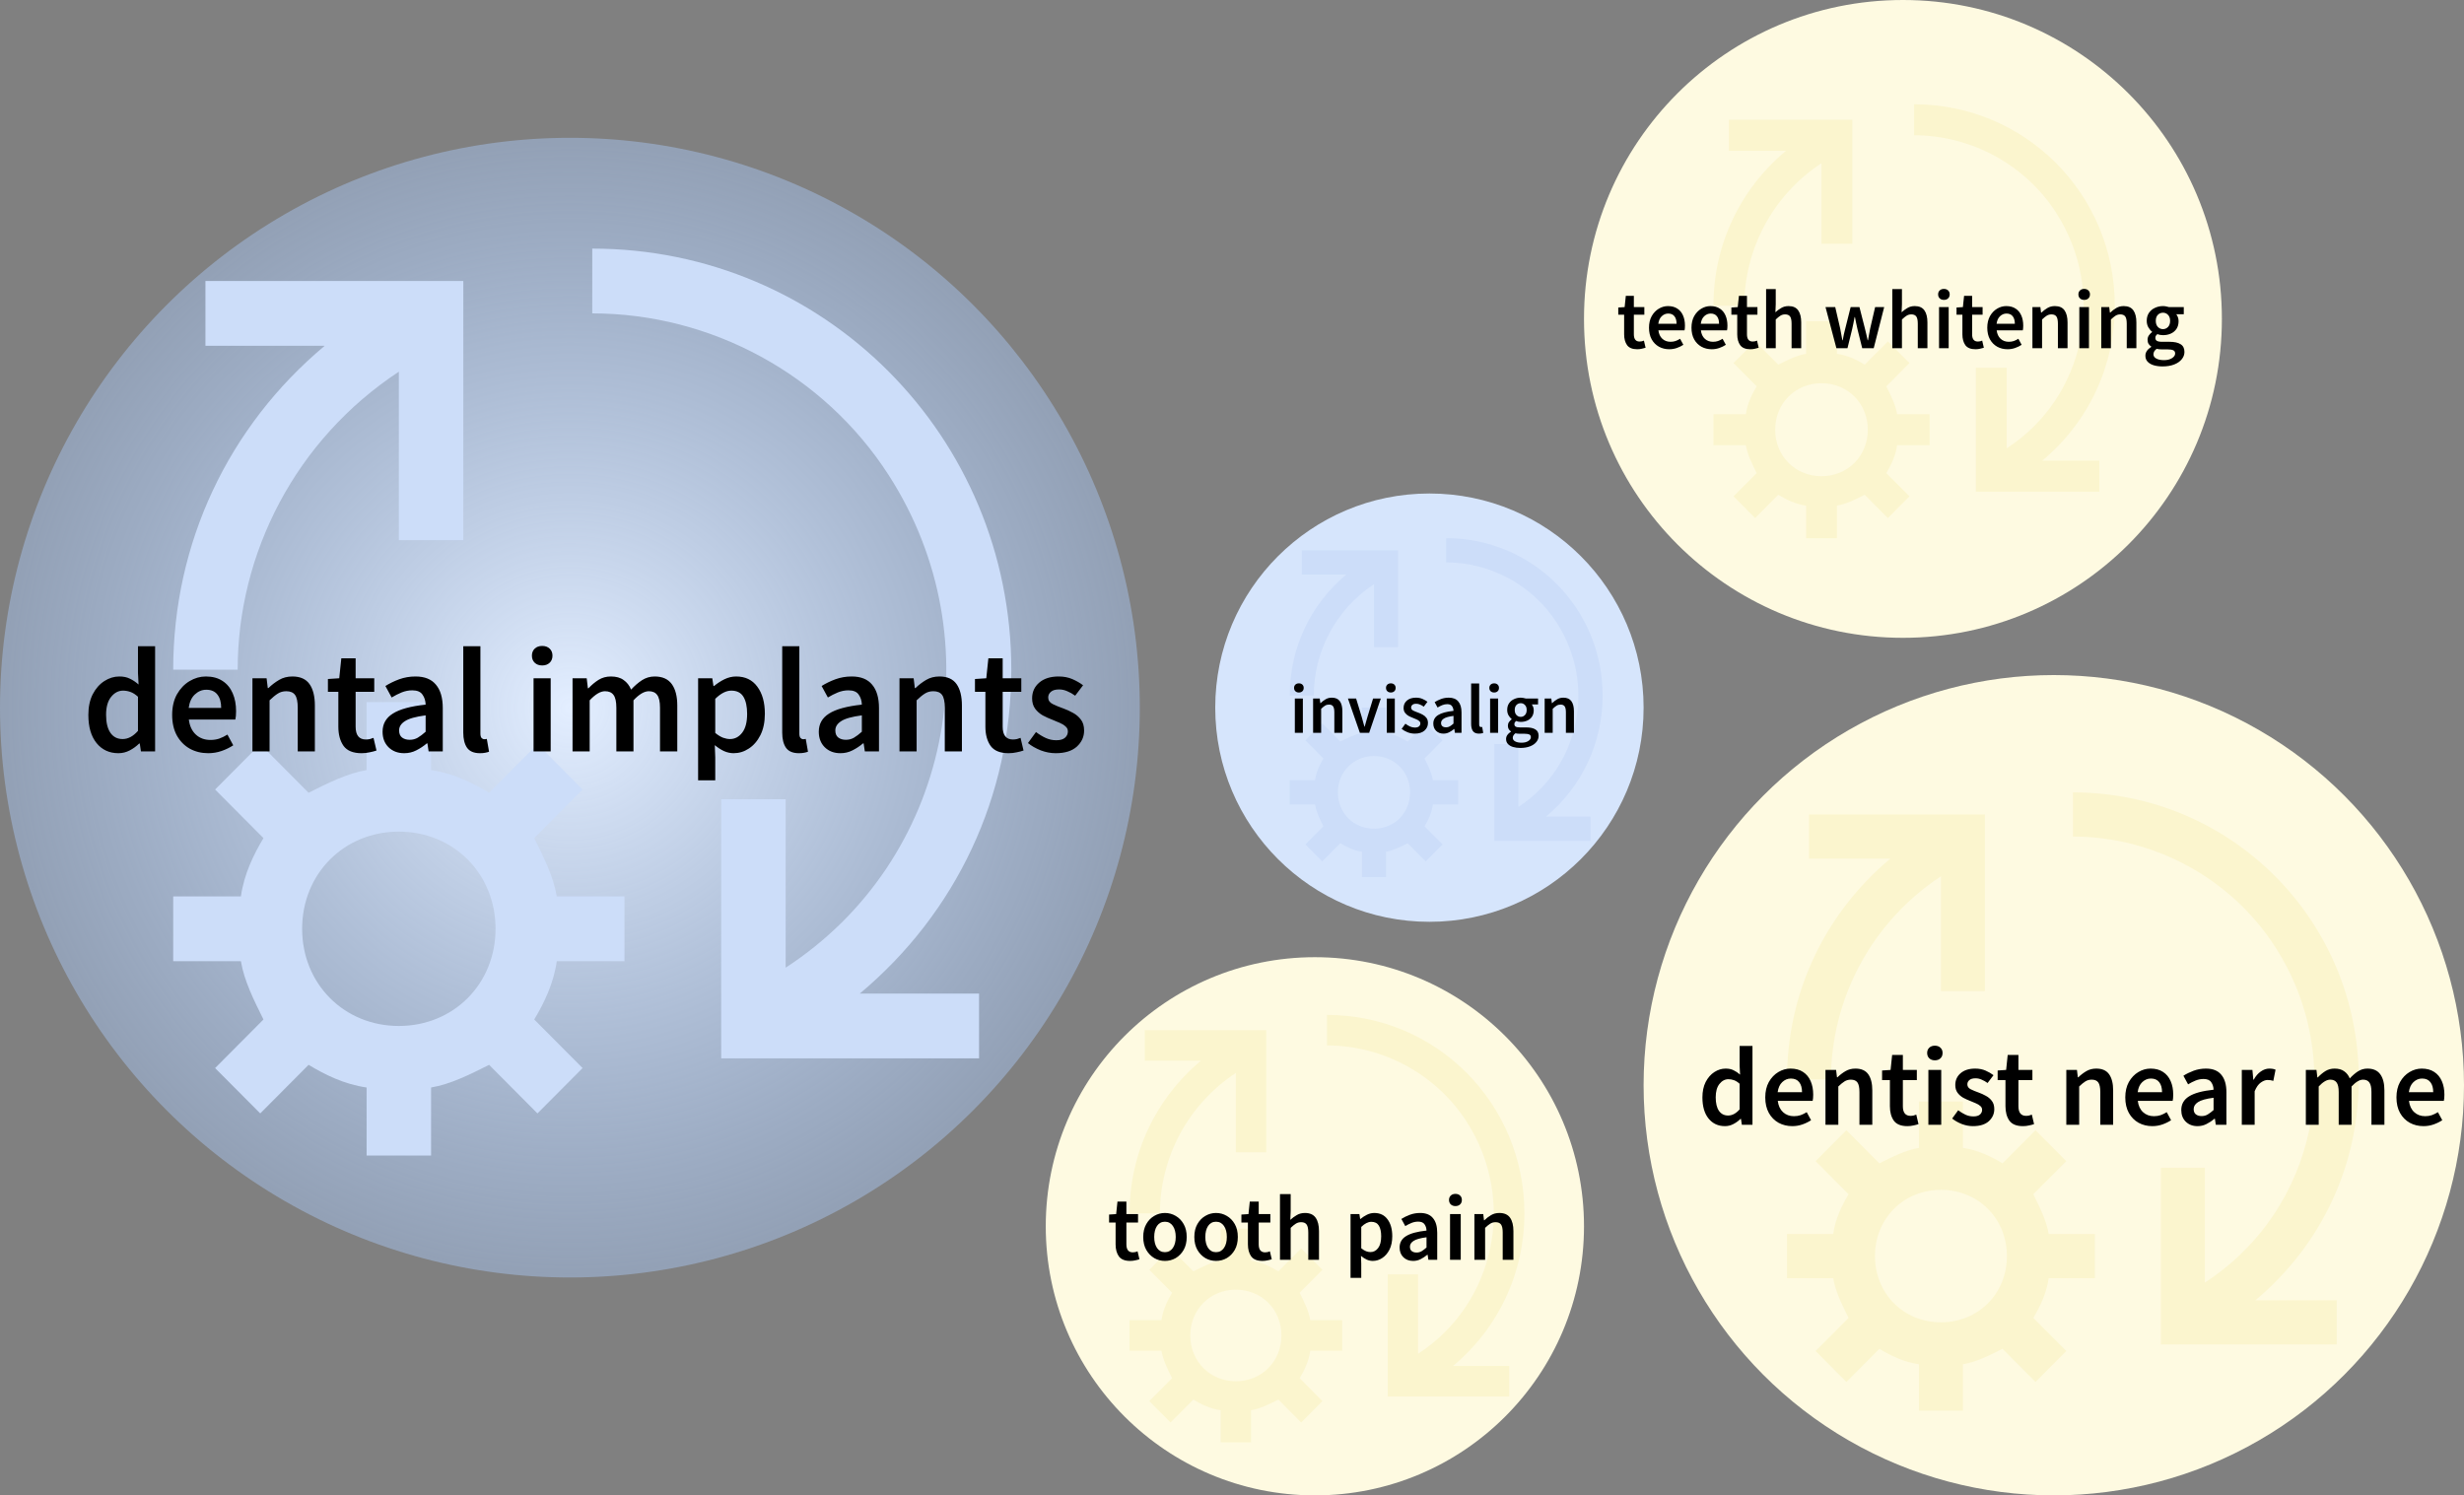 <svg width="2646" height="1606" viewBox="0 0 2646 1606" fill="none" xmlns="http://www.w3.org/2000/svg">
<rect x="0" y="0" width="2646" height="1606" fill="#808080" stroke="none"/>
<circle cx="1412" cy="1317" r="289" fill="#FEFAE1"/>
<path d="M1245.62 1303.11C1245.62 1244.09 1274.97 1186.72 1327.15 1152.29V1237.54H1359.77V1106.39H1229.31V1139.18H1289.65C1240.72 1180.16 1213 1239.17 1213 1303.11H1245.62ZM1310.85 1549H1343.46V1514.57C1353.25 1512.94 1363.03 1508.02 1372.82 1503.1L1397.28 1527.69L1420.11 1504.74L1395.65 1480.15C1400.54 1471.95 1405.43 1462.12 1407.06 1450.64H1441.31V1417.86H1407.06C1405.43 1408.02 1400.54 1398.19 1395.65 1388.35L1420.11 1363.76L1397.28 1340.81L1372.82 1365.4C1364.66 1360.48 1354.88 1355.56 1343.46 1353.92V1319.5H1310.85V1353.92C1301.06 1355.56 1291.28 1360.48 1281.49 1365.4L1257.03 1340.81L1234.2 1363.76L1258.66 1388.35C1253.77 1396.55 1248.88 1406.38 1247.25 1417.86H1213V1450.64H1247.25C1248.88 1460.48 1253.77 1470.31 1258.66 1480.15L1234.2 1504.74L1257.03 1527.69L1281.49 1503.1C1289.65 1508.02 1299.43 1512.94 1310.85 1514.57V1549ZM1278.23 1434.25C1278.23 1406.38 1299.43 1385.07 1327.15 1385.07C1354.88 1385.07 1376.08 1406.38 1376.08 1434.25C1376.08 1462.12 1354.88 1483.43 1327.15 1483.43C1299.43 1483.43 1278.23 1462.12 1278.23 1434.25ZM1522.85 1368.68V1453.92C1606.02 1399.83 1628.85 1288.35 1575.03 1204.75C1542.42 1153.93 1485.34 1122.79 1425 1122.79V1090C1542.42 1090 1637 1185.08 1637 1303.11C1637 1367.04 1609.28 1426.05 1560.35 1467.04H1620.69V1499.82H1490.23V1368.68H1522.85Z" fill="#FBF5CE"/>
<circle cx="1535" cy="760" r="230" fill="#D6E5FC"/>
<circle cx="612" cy="760" r="612" fill="url(#paint0_radial_83_184)"/>
<circle cx="2205.5" cy="1165.5" r="440.5" fill="#FEFAE1"/>
<circle cx="2043.5" cy="342.5" r="342.5" fill="#FEFAE1"/>
<path d="M1213.6 1354.2C1207.93 1354.2 1203.9 1352.57 1201.5 1349.3C1199.17 1345.97 1198 1341.67 1198 1336.4V1313H1191V1304.4L1198.6 1303.9L1200 1290.5H1209.6V1303.9H1222.1V1313H1209.6V1336.4C1209.6 1342.13 1211.9 1345 1216.5 1345C1217.37 1345 1218.27 1344.9 1219.2 1344.7C1220.13 1344.43 1220.93 1344.17 1221.6 1343.9L1223.6 1352.4C1222.27 1352.87 1220.73 1353.27 1219 1353.6C1217.33 1354 1215.53 1354.2 1213.6 1354.2ZM1250.97 1354.2C1246.9 1354.2 1243.1 1353.2 1239.57 1351.2C1236.04 1349.13 1233.17 1346.2 1230.97 1342.4C1228.77 1338.53 1227.67 1333.9 1227.67 1328.5C1227.67 1323.03 1228.77 1318.4 1230.97 1314.6C1233.17 1310.73 1236.04 1307.8 1239.57 1305.8C1243.1 1303.73 1246.9 1302.7 1250.97 1302.7C1255.1 1302.7 1258.94 1303.73 1262.47 1305.8C1266 1307.8 1268.87 1310.73 1271.07 1314.6C1273.27 1318.4 1274.37 1323.03 1274.37 1328.5C1274.37 1333.9 1273.27 1338.53 1271.07 1342.4C1268.87 1346.2 1266 1349.13 1262.47 1351.2C1258.94 1353.2 1255.1 1354.2 1250.97 1354.2ZM1250.97 1344.8C1254.57 1344.8 1257.4 1343.3 1259.47 1340.3C1261.54 1337.3 1262.57 1333.37 1262.57 1328.5C1262.57 1323.57 1261.54 1319.6 1259.47 1316.6C1257.4 1313.6 1254.57 1312.1 1250.97 1312.1C1247.37 1312.1 1244.54 1313.6 1242.47 1316.6C1240.47 1319.6 1239.47 1323.57 1239.47 1328.5C1239.47 1333.37 1240.47 1337.3 1242.47 1340.3C1244.54 1343.3 1247.37 1344.8 1250.97 1344.8ZM1305.85 1354.2C1301.79 1354.2 1297.99 1353.2 1294.45 1351.2C1290.92 1349.13 1288.05 1346.2 1285.85 1342.4C1283.65 1338.53 1282.55 1333.9 1282.55 1328.5C1282.55 1323.03 1283.65 1318.4 1285.85 1314.6C1288.05 1310.73 1290.92 1307.8 1294.45 1305.8C1297.99 1303.73 1301.79 1302.7 1305.85 1302.7C1309.99 1302.7 1313.82 1303.73 1317.35 1305.8C1320.89 1307.8 1323.75 1310.73 1325.95 1314.6C1328.15 1318.4 1329.25 1323.03 1329.25 1328.5C1329.25 1333.9 1328.15 1338.53 1325.95 1342.4C1323.75 1346.2 1320.89 1349.13 1317.35 1351.2C1313.82 1353.2 1309.99 1354.2 1305.85 1354.2ZM1305.85 1344.8C1309.45 1344.8 1312.29 1343.3 1314.35 1340.3C1316.42 1337.3 1317.45 1333.37 1317.45 1328.5C1317.45 1323.57 1316.42 1319.6 1314.35 1316.6C1312.29 1313.6 1309.45 1312.1 1305.85 1312.1C1302.25 1312.1 1299.42 1313.6 1297.35 1316.6C1295.35 1319.6 1294.35 1323.57 1294.35 1328.5C1294.35 1333.37 1295.35 1337.3 1297.35 1340.3C1299.42 1343.3 1302.25 1344.8 1305.85 1344.8ZM1355.69 1354.2C1350.02 1354.2 1345.99 1352.57 1343.59 1349.3C1341.26 1345.97 1340.09 1341.67 1340.09 1336.4V1313H1333.09V1304.4L1340.69 1303.9L1342.09 1290.5H1351.69V1303.9H1364.19V1313H1351.69V1336.4C1351.69 1342.13 1353.99 1345 1358.59 1345C1359.46 1345 1360.36 1344.9 1361.29 1344.7C1362.22 1344.43 1363.02 1344.17 1363.69 1343.9L1365.69 1352.4C1364.36 1352.87 1362.82 1353.27 1361.09 1353.6C1359.42 1354 1357.62 1354.2 1355.69 1354.2ZM1374.52 1353V1282.4H1386.02V1300.6L1385.62 1310.1C1387.69 1308.17 1389.99 1306.47 1392.52 1305C1395.06 1303.47 1397.99 1302.7 1401.32 1302.7C1406.59 1302.7 1410.42 1304.4 1412.82 1307.8C1415.22 1311.2 1416.42 1316 1416.42 1322.2V1353H1404.92V1323.7C1404.92 1319.63 1404.32 1316.77 1403.12 1315.1C1401.92 1313.43 1399.96 1312.6 1397.22 1312.6C1395.09 1312.6 1393.19 1313.13 1391.52 1314.2C1389.92 1315.2 1388.09 1316.7 1386.02 1318.7V1353H1374.52ZM1450.3 1372.4V1303.9H1459.8L1460.6 1309.1H1461C1463.07 1307.37 1465.37 1305.87 1467.9 1304.6C1470.5 1303.33 1473.14 1302.7 1475.8 1302.7C1481.94 1302.7 1486.67 1304.97 1490 1309.5C1493.4 1314.03 1495.1 1320.1 1495.1 1327.7C1495.1 1333.3 1494.1 1338.1 1492.1 1342.1C1490.1 1346.03 1487.5 1349.03 1484.3 1351.1C1481.17 1353.17 1477.77 1354.2 1474.1 1354.2C1471.97 1354.2 1469.84 1353.73 1467.7 1352.8C1465.57 1351.8 1463.5 1350.47 1461.5 1348.8L1461.8 1357V1372.4H1450.3ZM1471.7 1344.7C1474.97 1344.7 1477.7 1343.27 1479.9 1340.4C1482.1 1337.53 1483.2 1333.33 1483.2 1327.8C1483.2 1322.87 1482.37 1319.03 1480.7 1316.3C1479.04 1313.57 1476.34 1312.2 1472.6 1312.2C1469.14 1312.2 1465.54 1314.03 1461.8 1317.7V1340.6C1463.6 1342.07 1465.34 1343.13 1467 1343.8C1468.67 1344.4 1470.24 1344.7 1471.7 1344.7ZM1517.48 1354.2C1513.21 1354.2 1509.71 1352.87 1506.98 1350.2C1504.31 1347.53 1502.98 1344.07 1502.98 1339.8C1502.98 1334.53 1505.28 1330.47 1509.88 1327.6C1514.48 1324.67 1521.81 1322.67 1531.88 1321.6C1531.81 1319 1531.11 1316.77 1529.78 1314.9C1528.51 1312.97 1526.21 1312 1522.88 1312C1520.48 1312 1518.11 1312.47 1515.78 1313.4C1513.51 1314.33 1511.28 1315.47 1509.08 1316.8L1504.88 1309.1C1507.61 1307.37 1510.68 1305.87 1514.08 1304.6C1517.54 1303.33 1521.21 1302.7 1525.08 1302.7C1531.21 1302.7 1535.78 1304.53 1538.78 1308.2C1541.84 1311.8 1543.38 1317.03 1543.38 1323.9V1353H1533.88L1533.08 1347.6H1532.68C1530.48 1349.47 1528.11 1351.03 1525.58 1352.3C1523.11 1353.57 1520.41 1354.2 1517.48 1354.2ZM1521.18 1345.2C1523.18 1345.2 1524.98 1344.73 1526.58 1343.8C1528.24 1342.8 1530.01 1341.47 1531.88 1339.8V1328.8C1525.21 1329.67 1520.58 1330.97 1517.98 1332.7C1515.38 1334.37 1514.08 1336.43 1514.08 1338.9C1514.08 1341.1 1514.74 1342.7 1516.08 1343.7C1517.41 1344.7 1519.11 1345.2 1521.18 1345.2ZM1557.14 1353V1303.9H1568.64V1353H1557.14ZM1562.94 1295.3C1560.87 1295.3 1559.21 1294.7 1557.94 1293.5C1556.67 1292.3 1556.04 1290.7 1556.04 1288.7C1556.04 1286.77 1556.67 1285.2 1557.94 1284C1559.21 1282.8 1560.87 1282.2 1562.94 1282.2C1565.01 1282.2 1566.67 1282.8 1567.94 1284C1569.21 1285.2 1569.84 1286.77 1569.84 1288.7C1569.84 1290.7 1569.21 1292.3 1567.94 1293.5C1566.67 1294.7 1565.01 1295.3 1562.94 1295.3ZM1583.31 1353V1303.9H1592.81L1593.61 1310.5H1594.01C1596.21 1308.37 1598.61 1306.53 1601.21 1305C1603.81 1303.47 1606.78 1302.7 1610.11 1302.7C1615.38 1302.7 1619.21 1304.4 1621.61 1307.8C1624.01 1311.2 1625.21 1316 1625.21 1322.2V1353H1613.71V1323.7C1613.71 1319.63 1613.11 1316.77 1611.91 1315.1C1610.71 1313.43 1608.75 1312.6 1606.01 1312.6C1603.88 1312.6 1601.98 1313.13 1600.31 1314.2C1598.71 1315.2 1596.88 1316.7 1594.81 1318.7V1353H1583.31Z" fill="black"/>
<path d="M255.231 719.214C255.231 593.986 317.538 472.236 428.308 399.186V580.071H497.538V301.786L220.615 301.786V371.357H348.692C244.846 458.321 186 583.55 186 719.214H255.231ZM393.692 1241H462.923V1167.95C483.692 1164.47 504.462 1154.04 525.231 1143.6L577.154 1195.78L625.615 1147.08L573.692 1094.9C584.077 1077.51 594.462 1056.64 597.923 1032.29H670.615V962.714H597.923C594.462 941.843 584.077 920.971 573.692 900.1L625.615 847.921L577.154 799.221L525.231 851.4C507.923 840.964 487.154 830.529 462.923 827.05L462.923 754H393.692L393.692 827.05C372.923 830.529 352.154 840.964 331.385 851.4L279.462 799.221L231 847.921L282.923 900.1C272.538 917.493 262.154 938.364 258.692 962.714H186V1032.29H258.692C262.154 1053.16 272.538 1074.03 282.923 1094.9L231 1147.08L279.462 1195.78L331.385 1143.6C348.692 1154.04 369.462 1164.47 393.692 1167.95V1241ZM324.462 997.5C324.462 938.364 369.462 893.143 428.308 893.143C487.154 893.143 532.154 938.364 532.154 997.5C532.154 1056.64 487.154 1101.86 428.308 1101.86C369.462 1101.86 324.462 1056.64 324.462 997.5ZM843.692 858.357L843.692 1039.24C1020.23 924.45 1068.69 687.907 954.462 510.5C885.231 402.664 764.077 336.571 636 336.571V267C885.231 267 1086 468.757 1086 719.214C1086 854.879 1027.15 980.107 923.308 1067.07H1051.38V1136.64H774.462L774.462 858.357H843.692Z" fill="#CCDDF9"/>
<path d="M1410.85 747C1410.85 700.2 1434.11 654.7 1475.46 627.4V695H1501.31V591H1397.92V617H1445.74C1406.97 649.5 1385 696.3 1385 747H1410.85ZM1462.54 942H1488.38V914.7C1496.14 913.4 1503.89 909.5 1511.65 905.6L1531.03 925.1L1549.12 906.9L1529.74 887.4C1533.62 880.9 1537.49 873.1 1538.78 864H1565.92V838H1538.78C1537.49 830.2 1533.62 822.4 1529.74 814.6L1549.12 795.1L1531.03 776.9L1511.65 796.4C1505.18 792.5 1497.43 788.6 1488.38 787.3V760H1462.54V787.3C1454.78 788.6 1447.03 792.5 1439.28 796.4L1419.89 776.9L1401.8 795.1L1421.18 814.6C1417.31 821.1 1413.43 828.9 1412.14 838H1385V864H1412.14C1413.43 871.8 1417.31 879.6 1421.18 887.4L1401.8 906.9L1419.89 925.1L1439.28 905.6C1445.74 909.5 1453.49 913.4 1462.54 914.7V942ZM1436.69 851C1436.69 828.9 1453.49 812 1475.46 812C1497.43 812 1514.23 828.9 1514.23 851C1514.23 873.1 1497.43 890 1475.46 890C1453.49 890 1436.69 873.1 1436.69 851ZM1630.54 799V866.6C1696.45 823.7 1714.54 735.3 1671.89 669C1646.05 628.7 1600.82 604 1553 604V578C1646.05 578 1721 653.4 1721 747C1721 797.7 1699.03 844.5 1660.26 877H1708.08V903H1604.69V799H1630.54Z" fill="#CCDDF9"/>
<path d="M127.2 808.92C117.387 808.92 109.547 805.293 103.68 798.04C97.813 790.787 94.88 780.707 94.88 767.8C94.88 759.267 96.427 751.907 99.52 745.72C102.72 739.533 106.88 734.787 112 731.48C117.12 728.173 122.507 726.52 128.16 726.52C132.64 726.52 136.427 727.32 139.52 728.92C142.72 730.413 145.813 732.493 148.8 735.16L148.16 722.52V694.04H166.56V807H151.36L150.08 798.52H149.44C146.56 801.4 143.2 803.853 139.36 805.88C135.52 807.907 131.467 808.92 127.2 808.92ZM131.68 793.72C137.547 793.72 143.04 790.787 148.16 784.92V748.28C145.493 745.827 142.827 744.12 140.16 743.16C137.493 742.2 134.827 741.72 132.16 741.72C127.147 741.72 122.827 744.013 119.2 748.6C115.68 753.08 113.92 759.427 113.92 767.64C113.92 776.067 115.467 782.52 118.56 787C121.653 791.48 126.027 793.72 131.68 793.72ZM223.593 808.92C216.339 808.92 209.779 807.32 203.913 804.12C198.046 800.813 193.406 796.12 189.993 790.04C186.579 783.853 184.873 776.44 184.873 767.8C184.873 759.267 186.579 751.907 189.993 745.72C193.513 739.533 198.046 734.787 203.593 731.48C209.139 728.173 214.953 726.52 221.033 726.52C228.179 726.52 234.153 728.12 238.953 731.32C243.753 734.413 247.379 738.787 249.833 744.44C252.286 749.987 253.513 756.44 253.513 763.8C253.513 767.64 253.246 770.627 252.713 772.76H202.793C203.646 779.693 206.153 785.08 210.313 788.92C214.473 792.76 219.699 794.68 225.993 794.68C229.406 794.68 232.553 794.2 235.433 793.24C238.419 792.173 241.353 790.733 244.233 788.92L250.473 800.44C246.739 802.893 242.579 804.92 237.993 806.52C233.406 808.12 228.606 808.92 223.593 808.92ZM202.633 760.28H237.513C237.513 754.2 236.179 749.453 233.513 746.04C230.846 742.52 226.846 740.76 221.513 740.76C216.926 740.76 212.819 742.467 209.193 745.88C205.673 749.187 203.486 753.987 202.633 760.28ZM271.086 807V728.44H286.286L287.566 739H288.206C291.726 735.587 295.566 732.653 299.726 730.2C303.886 727.747 308.633 726.52 313.966 726.52C322.393 726.52 328.526 729.24 332.366 734.68C336.206 740.12 338.126 747.8 338.126 757.72V807H319.726V760.12C319.726 753.613 318.766 749.027 316.846 746.36C314.926 743.693 311.78 742.36 307.406 742.36C303.993 742.36 300.953 743.213 298.286 744.92C295.726 746.52 292.793 748.92 289.486 752.12V807H271.086ZM388.298 808.92C379.231 808.92 372.778 806.307 368.938 801.08C365.204 795.747 363.338 788.867 363.338 780.44V743H352.138V729.24L364.298 728.44L366.538 707H381.898V728.44H401.898V743H381.898V780.44C381.898 789.613 385.578 794.2 392.938 794.2C394.324 794.2 395.764 794.04 397.258 793.72C398.751 793.293 400.031 792.867 401.098 792.44L404.298 806.04C402.164 806.787 399.711 807.427 396.938 807.96C394.271 808.6 391.391 808.92 388.298 808.92ZM434.033 808.92C427.206 808.92 421.606 806.787 417.233 802.52C412.966 798.253 410.833 792.707 410.833 785.88C410.833 777.453 414.513 770.947 421.873 766.36C429.233 761.667 440.966 758.467 457.073 756.76C456.966 752.6 455.846 749.027 453.713 746.04C451.686 742.947 448.006 741.4 442.673 741.4C438.833 741.4 435.046 742.147 431.313 743.64C427.686 745.133 424.113 746.947 420.593 749.08L413.872 736.76C418.246 733.987 423.153 731.587 428.593 729.56C434.139 727.533 440.006 726.52 446.193 726.52C456.006 726.52 463.313 729.453 468.113 735.32C473.019 741.08 475.473 749.453 475.473 760.44V807H460.273L458.993 798.36H458.353C454.833 801.347 451.046 803.853 446.993 805.88C443.046 807.907 438.726 808.92 434.033 808.92ZM439.953 794.52C443.153 794.52 446.033 793.773 448.593 792.28C451.259 790.68 454.086 788.547 457.073 785.88V768.28C446.406 769.667 438.993 771.747 434.833 774.52C430.673 777.187 428.593 780.493 428.593 784.44C428.593 787.96 429.659 790.52 431.793 792.12C433.926 793.72 436.646 794.52 439.953 794.52ZM515.413 808.92C508.906 808.92 504.266 806.947 501.493 803C498.826 799.053 497.493 793.667 497.493 786.84V694.04H515.893V787.8C515.893 790.04 516.319 791.64 517.173 792.6C518.026 793.453 518.933 793.88 519.893 793.88C520.319 793.88 520.693 793.88 521.013 793.88C521.439 793.773 522.026 793.667 522.773 793.56L525.173 807.32C524.106 807.747 522.719 808.12 521.013 808.44C519.413 808.76 517.546 808.92 515.413 808.92ZM572.961 807V728.44H591.361V807H572.961ZM582.241 714.68C578.935 714.68 576.268 713.72 574.241 711.8C572.215 709.88 571.201 707.32 571.201 704.12C571.201 701.027 572.215 698.52 574.241 696.6C576.268 694.68 578.935 693.72 582.241 693.72C585.548 693.72 588.215 694.68 590.241 696.6C592.268 698.52 593.281 701.027 593.281 704.12C593.281 707.32 592.268 709.88 590.241 711.8C588.215 713.72 585.548 714.68 582.241 714.68ZM614.836 807V728.44H630.036L631.316 739.16H631.956C635.263 735.64 638.836 732.653 642.676 730.2C646.623 727.747 651.05 726.52 655.956 726.52C661.716 726.52 666.303 727.8 669.716 730.36C673.236 732.813 675.903 736.227 677.716 740.6C681.45 736.547 685.343 733.187 689.396 730.52C693.556 727.853 698.09 726.52 702.996 726.52C711.316 726.52 717.45 729.24 721.396 734.68C725.343 740.12 727.316 747.8 727.316 757.72V807H708.756V760.12C708.756 753.613 707.743 749.027 705.716 746.36C703.796 743.693 700.81 742.36 696.756 742.36C691.85 742.36 686.356 745.613 680.276 752.12V807H661.876V760.12C661.876 753.613 660.863 749.027 658.836 746.36C656.916 743.693 653.876 742.36 649.716 742.36C644.81 742.36 639.316 745.613 633.236 752.12V807H614.836ZM749.68 838.04V728.44H764.88L766.16 736.76H766.8C770.107 733.987 773.787 731.587 777.84 729.56C782 727.533 786.213 726.52 790.48 726.52C800.293 726.52 807.867 730.147 813.2 737.4C818.64 744.653 821.36 754.36 821.36 766.52C821.36 775.48 819.76 783.16 816.56 789.56C813.36 795.853 809.2 800.653 804.08 803.96C799.067 807.267 793.627 808.92 787.76 808.92C784.347 808.92 780.933 808.173 777.52 806.68C774.107 805.08 770.8 802.947 767.6 800.28L768.08 813.4V838.04H749.68ZM783.92 793.72C789.147 793.72 793.52 791.427 797.04 786.84C800.56 782.253 802.32 775.533 802.32 766.68C802.32 758.787 800.987 752.653 798.32 748.28C795.653 743.907 791.333 741.72 785.36 741.72C779.813 741.72 774.053 744.653 768.08 750.52V787.16C770.96 789.507 773.733 791.213 776.4 792.28C779.067 793.24 781.573 793.72 783.92 793.72ZM857.913 808.92C851.406 808.92 846.766 806.947 843.993 803C841.326 799.053 839.993 793.667 839.993 786.84V694.04H858.393V787.8C858.393 790.04 858.819 791.64 859.673 792.6C860.526 793.453 861.433 793.88 862.393 793.88C862.819 793.88 863.193 793.88 863.513 793.88C863.939 793.773 864.526 793.667 865.273 793.56L867.673 807.32C866.606 807.747 865.219 808.12 863.513 808.44C861.913 808.76 860.046 808.92 857.913 808.92ZM902.47 808.92C895.643 808.92 890.043 806.787 885.67 802.52C881.403 798.253 879.27 792.707 879.27 785.88C879.27 777.453 882.95 770.947 890.31 766.36C897.67 761.667 909.403 758.467 925.51 756.76C925.403 752.6 924.283 749.027 922.15 746.04C920.123 742.947 916.443 741.4 911.11 741.4C907.27 741.4 903.483 742.147 899.75 743.64C896.123 745.133 892.55 746.947 889.03 749.08L882.31 736.76C886.683 733.987 891.59 731.587 897.03 729.56C902.577 727.533 908.443 726.52 914.63 726.52C924.443 726.52 931.75 729.453 936.55 735.32C941.457 741.08 943.91 749.453 943.91 760.44V807H928.71L927.43 798.36H926.79C923.27 801.347 919.483 803.853 915.43 805.88C911.483 807.907 907.163 808.92 902.47 808.92ZM908.39 794.52C911.59 794.52 914.47 793.773 917.03 792.28C919.697 790.68 922.523 788.547 925.51 785.88V768.28C914.843 769.667 907.43 771.747 903.27 774.52C899.11 777.187 897.03 780.493 897.03 784.44C897.03 787.96 898.097 790.52 900.23 792.12C902.363 793.72 905.083 794.52 908.39 794.52ZM965.93 807V728.44H981.13L982.41 739H983.05C986.57 735.587 990.41 732.653 994.57 730.2C998.73 727.747 1003.48 726.52 1008.81 726.52C1017.24 726.52 1023.37 729.24 1027.21 734.68C1031.05 740.12 1032.97 747.8 1032.97 757.72V807H1014.57V760.12C1014.57 753.613 1013.61 749.027 1011.69 746.36C1009.77 743.693 1006.62 742.36 1002.25 742.36C998.837 742.36 995.797 743.213 993.13 744.92C990.57 746.52 987.637 748.92 984.33 752.12V807H965.93ZM1083.14 808.92C1074.07 808.92 1067.62 806.307 1063.78 801.08C1060.05 795.747 1058.18 788.867 1058.18 780.44V743H1046.98V729.24L1059.14 728.44L1061.38 707H1076.74V728.44H1096.74V743H1076.74V780.44C1076.74 789.613 1080.42 794.2 1087.78 794.2C1089.17 794.2 1090.61 794.04 1092.1 793.72C1093.59 793.293 1094.87 792.867 1095.94 792.44L1099.14 806.04C1097.01 806.787 1094.55 807.427 1091.78 807.96C1089.11 808.6 1086.23 808.92 1083.14 808.92ZM1133.63 808.92C1128.3 808.92 1122.96 807.907 1117.63 805.88C1112.3 803.747 1107.71 801.133 1103.87 798.04L1112.51 786.2C1116.03 788.867 1119.55 791 1123.07 792.6C1126.59 794.2 1130.32 795 1134.27 795C1138.54 795 1141.68 794.093 1143.71 792.28C1145.74 790.467 1146.75 788.227 1146.75 785.56C1146.75 783.32 1145.9 781.507 1144.19 780.12C1142.59 778.627 1140.51 777.347 1137.95 776.28C1135.39 775.107 1132.72 773.987 1129.95 772.92C1126.54 771.64 1123.12 770.093 1119.71 768.28C1116.4 766.36 1113.68 763.96 1111.55 761.08C1109.42 758.093 1108.35 754.413 1108.35 750.04C1108.35 743.107 1110.91 737.453 1116.03 733.08C1121.15 728.707 1128.08 726.52 1136.83 726.52C1142.38 726.52 1147.34 727.48 1151.71 729.4C1156.08 731.32 1159.87 733.507 1163.07 735.96L1154.59 747.16C1151.82 745.133 1148.99 743.533 1146.11 742.36C1143.34 741.08 1140.4 740.44 1137.31 740.44C1133.36 740.44 1130.43 741.293 1128.51 743C1126.59 744.6 1125.63 746.627 1125.63 749.08C1125.63 752.173 1127.23 754.52 1130.43 756.12C1133.63 757.72 1137.36 759.267 1141.63 760.76C1145.26 762.04 1148.78 763.64 1152.19 765.56C1155.6 767.373 1158.43 769.773 1160.67 772.76C1163.02 775.747 1164.19 779.693 1164.19 784.6C1164.19 791.32 1161.58 797.08 1156.35 801.88C1151.12 806.573 1143.55 808.92 1133.63 808.92Z" fill="black"/>
<path d="M1390.48 787V750.175H1399.1V787H1390.48ZM1394.83 743.725C1393.28 743.725 1392.03 743.275 1391.08 742.375C1390.13 741.475 1389.65 740.275 1389.65 738.775C1389.65 737.325 1390.13 736.15 1391.08 735.25C1392.03 734.35 1393.28 733.9 1394.83 733.9C1396.38 733.9 1397.63 734.35 1398.58 735.25C1399.53 736.15 1400 737.325 1400 738.775C1400 740.275 1399.53 741.475 1398.58 742.375C1397.63 743.275 1396.38 743.725 1394.83 743.725ZM1410.1 787V750.175H1417.23L1417.83 755.125H1418.13C1419.78 753.525 1421.58 752.15 1423.53 751C1425.48 749.85 1427.7 749.275 1430.2 749.275C1434.15 749.275 1437.03 750.55 1438.83 753.1C1440.63 755.65 1441.53 759.25 1441.53 763.9V787H1432.9V765.025C1432.9 761.975 1432.45 759.825 1431.55 758.575C1430.65 757.325 1429.18 756.7 1427.13 756.7C1425.53 756.7 1424.1 757.1 1422.85 757.9C1421.65 758.65 1420.28 759.775 1418.73 761.275V787H1410.1ZM1460.32 787L1447.5 750.175H1456.27L1462.12 769.3C1462.62 771.1 1463.12 772.925 1463.62 774.775C1464.17 776.625 1464.7 778.5 1465.2 780.4H1465.5C1466.05 778.5 1466.57 776.625 1467.07 774.775C1467.62 772.925 1468.15 771.1 1468.65 769.3L1474.5 750.175H1482.82L1470.3 787H1460.32ZM1489.21 787V750.175H1497.83V787H1489.21ZM1493.56 743.725C1492.01 743.725 1490.76 743.275 1489.81 742.375C1488.86 741.475 1488.38 740.275 1488.38 738.775C1488.38 737.325 1488.86 736.15 1489.81 735.25C1490.76 734.35 1492.01 733.9 1493.56 733.9C1495.11 733.9 1496.36 734.35 1497.31 735.25C1498.26 736.15 1498.73 737.325 1498.73 738.775C1498.73 740.275 1498.26 741.475 1497.31 742.375C1496.36 743.275 1495.11 743.725 1493.56 743.725ZM1519.11 787.9C1516.61 787.9 1514.11 787.425 1511.61 786.475C1509.11 785.475 1506.96 784.25 1505.16 782.8L1509.21 777.25C1510.86 778.5 1512.51 779.5 1514.16 780.25C1515.81 781 1517.56 781.375 1519.41 781.375C1521.41 781.375 1522.88 780.95 1523.83 780.1C1524.78 779.25 1525.26 778.2 1525.26 776.95C1525.26 775.9 1524.86 775.05 1524.06 774.4C1523.31 773.7 1522.33 773.1 1521.13 772.6C1519.93 772.05 1518.68 771.525 1517.38 771.025C1515.78 770.425 1514.18 769.7 1512.58 768.85C1511.03 767.95 1509.76 766.825 1508.76 765.475C1507.76 764.075 1507.26 762.35 1507.26 760.3C1507.26 757.05 1508.46 754.4 1510.86 752.35C1513.26 750.3 1516.51 749.275 1520.61 749.275C1523.21 749.275 1525.53 749.725 1527.58 750.625C1529.63 751.525 1531.41 752.55 1532.91 753.7L1528.93 758.95C1527.63 758 1526.31 757.25 1524.96 756.7C1523.66 756.1 1522.28 755.8 1520.83 755.8C1518.98 755.8 1517.61 756.2 1516.71 757C1515.81 757.75 1515.36 758.7 1515.36 759.85C1515.36 761.3 1516.11 762.4 1517.61 763.15C1519.11 763.9 1520.86 764.625 1522.86 765.325C1524.56 765.925 1526.21 766.675 1527.81 767.575C1529.41 768.425 1530.73 769.55 1531.78 770.95C1532.88 772.35 1533.43 774.2 1533.43 776.5C1533.43 779.65 1532.21 782.35 1529.76 784.6C1527.31 786.8 1523.76 787.9 1519.11 787.9ZM1550.06 787.9C1546.86 787.9 1544.23 786.9 1542.18 784.9C1540.18 782.9 1539.18 780.3 1539.18 777.1C1539.18 773.15 1540.91 770.1 1544.36 767.95C1547.81 765.75 1553.31 764.25 1560.86 763.45C1560.81 761.5 1560.28 759.825 1559.28 758.425C1558.33 756.975 1556.61 756.25 1554.11 756.25C1552.31 756.25 1550.53 756.6 1548.78 757.3C1547.08 758 1545.41 758.85 1543.76 759.85L1540.61 754.075C1542.66 752.775 1544.96 751.65 1547.51 750.7C1550.11 749.75 1552.86 749.275 1555.76 749.275C1560.36 749.275 1563.78 750.65 1566.03 753.4C1568.33 756.1 1569.48 760.025 1569.48 765.175V787H1562.36L1561.76 782.95H1561.46C1559.81 784.35 1558.03 785.525 1556.13 786.475C1554.28 787.425 1552.26 787.9 1550.06 787.9ZM1552.83 781.15C1554.33 781.15 1555.68 780.8 1556.88 780.1C1558.13 779.35 1559.46 778.35 1560.86 777.1V768.85C1555.86 769.5 1552.38 770.475 1550.43 771.775C1548.48 773.025 1547.51 774.575 1547.51 776.425C1547.51 778.075 1548.01 779.275 1549.01 780.025C1550.01 780.775 1551.28 781.15 1552.83 781.15ZM1588.21 787.9C1585.16 787.9 1582.98 786.975 1581.68 785.125C1580.43 783.275 1579.81 780.75 1579.81 777.55V734.05H1588.43V778C1588.43 779.05 1588.63 779.8 1589.03 780.25C1589.43 780.65 1589.86 780.85 1590.31 780.85C1590.51 780.85 1590.68 780.85 1590.83 780.85C1591.03 780.8 1591.31 780.75 1591.66 780.7L1592.78 787.15C1592.28 787.35 1591.63 787.525 1590.83 787.675C1590.08 787.825 1589.21 787.9 1588.21 787.9ZM1600.17 787V750.175H1608.79V787H1600.17ZM1604.52 743.725C1602.97 743.725 1601.72 743.275 1600.77 742.375C1599.82 741.475 1599.34 740.275 1599.34 738.775C1599.34 737.325 1599.82 736.15 1600.77 735.25C1601.72 734.35 1602.97 733.9 1604.52 733.9C1606.07 733.9 1607.32 734.35 1608.27 735.25C1609.22 736.15 1609.69 737.325 1609.69 738.775C1609.69 740.275 1609.22 741.475 1608.27 742.375C1607.32 743.275 1606.07 743.725 1604.52 743.725ZM1632.62 803.275C1629.72 803.275 1627.1 802.925 1624.75 802.225C1622.45 801.525 1620.62 800.45 1619.27 799C1617.97 797.6 1617.32 795.825 1617.32 793.675C1617.32 790.625 1619.07 788 1622.57 785.8V785.5C1621.62 784.9 1620.82 784.1 1620.17 783.1C1619.57 782.1 1619.27 780.85 1619.27 779.35C1619.27 777.9 1619.67 776.6 1620.47 775.45C1621.32 774.25 1622.27 773.275 1623.32 772.525V772.225C1622.07 771.275 1620.95 769.95 1619.95 768.25C1619 766.55 1618.52 764.625 1618.52 762.475C1618.52 759.625 1619.2 757.225 1620.55 755.275C1621.9 753.325 1623.67 751.85 1625.87 750.85C1628.12 749.8 1630.52 749.275 1633.07 749.275C1634.07 749.275 1635.02 749.375 1635.92 749.575C1636.87 749.725 1637.72 749.925 1638.47 750.175H1651.67V756.55H1644.92C1645.52 757.25 1646.02 758.15 1646.42 759.25C1646.82 760.3 1647.02 761.475 1647.02 762.775C1647.02 765.475 1646.4 767.775 1645.15 769.675C1643.9 771.525 1642.22 772.925 1640.12 773.875C1638.02 774.825 1635.67 775.3 1633.07 775.3C1632.27 775.3 1631.45 775.225 1630.6 775.075C1629.75 774.925 1628.9 774.675 1628.05 774.325C1627.5 774.825 1627.05 775.325 1626.7 775.825C1626.4 776.325 1626.25 777 1626.25 777.85C1626.25 778.9 1626.67 779.725 1627.52 780.325C1628.42 780.925 1630 781.225 1632.25 781.225H1638.77C1643.22 781.225 1646.57 781.95 1648.82 783.4C1651.12 784.8 1652.27 787.1 1652.27 790.3C1652.27 792.7 1651.47 794.875 1649.87 796.825C1648.27 798.825 1646 800.4 1643.05 801.55C1640.1 802.7 1636.62 803.275 1632.62 803.275ZM1633.07 769.9C1634.82 769.9 1636.32 769.25 1637.57 767.95C1638.82 766.65 1639.45 764.825 1639.45 762.475C1639.45 760.175 1638.82 758.4 1637.57 757.15C1636.37 755.85 1634.87 755.2 1633.07 755.2C1631.27 755.2 1629.75 755.825 1628.5 757.075C1627.25 758.325 1626.62 760.125 1626.62 762.475C1626.62 764.825 1627.25 766.65 1628.5 767.95C1629.75 769.25 1631.27 769.9 1633.07 769.9ZM1633.97 797.65C1636.92 797.65 1639.32 797.05 1641.17 795.85C1643.02 794.65 1643.95 793.275 1643.95 791.725C1643.95 790.275 1643.37 789.3 1642.22 788.8C1641.12 788.3 1639.52 788.05 1637.42 788.05H1632.4C1630.4 788.05 1628.72 787.875 1627.37 787.525C1625.47 788.975 1624.52 790.6 1624.52 792.4C1624.52 794.05 1625.37 795.325 1627.07 796.225C1628.77 797.175 1631.07 797.65 1633.97 797.65ZM1658.76 787V750.175H1665.89L1666.49 755.125H1666.79C1668.44 753.525 1670.24 752.15 1672.19 751C1674.14 749.85 1676.36 749.275 1678.86 749.275C1682.81 749.275 1685.69 750.55 1687.49 753.1C1689.29 755.65 1690.19 759.25 1690.19 763.9V787H1681.56V765.025C1681.56 761.975 1681.11 759.825 1680.21 758.575C1679.31 757.325 1677.84 756.7 1675.79 756.7C1674.19 756.7 1672.76 757.1 1671.51 757.9C1670.31 758.65 1668.94 759.775 1667.39 761.275V787H1658.76Z" fill="black"/>
<path d="M1966.23 1159.29C1966.23 1073.91 2008.74 990.914 2084.31 941.114V1064.43H2131.54V874.714L1942.62 874.714V922.143L2029.99 922.143C1959.15 981.429 1919 1066.8 1919 1159.29H1966.23ZM2060.69 1515H2107.92V1465.2C2122.09 1462.83 2136.26 1455.71 2150.43 1448.6L2185.85 1484.17L2218.92 1450.97L2183.49 1415.4C2190.58 1403.54 2197.66 1389.31 2200.02 1372.71H2249.62V1325.29H2200.02C2197.66 1311.06 2190.58 1296.83 2183.49 1282.6L2218.92 1247.03L2185.85 1213.83L2150.43 1249.4C2138.62 1242.29 2124.45 1235.17 2107.92 1232.8V1183H2060.69V1232.8C2046.52 1235.17 2032.35 1242.29 2018.18 1249.4L1982.76 1213.83L1949.7 1247.03L1985.12 1282.6C1978.04 1294.46 1970.95 1308.69 1968.59 1325.29H1919V1372.71H1968.59C1970.95 1386.94 1978.04 1401.17 1985.12 1415.4L1949.7 1450.97L1982.76 1484.17L2018.18 1448.6C2029.99 1455.71 2044.16 1462.83 2060.69 1465.2V1515ZM2013.46 1349C2013.46 1308.69 2044.16 1277.86 2084.31 1277.86C2124.45 1277.86 2155.15 1308.69 2155.15 1349C2155.15 1389.31 2124.45 1420.14 2084.31 1420.14C2044.16 1420.14 2013.46 1389.31 2013.46 1349ZM2367.69 1254.14V1377.46C2488.13 1299.2 2521.19 1137.94 2443.26 1017C2396.03 943.486 2313.38 898.429 2226 898.429V851C2396.03 851 2533 988.543 2533 1159.29C2533 1251.77 2492.85 1337.14 2422.01 1396.43H2509.38V1443.86H2320.46V1254.14H2367.69Z" fill="#FBF5CE"/>
<path d="M1873.15 328.357C1873.15 268.443 1902.99 210.193 1956.04 175.243V261.786H1989.19V128.643L1856.58 128.643V161.929H1917.91C1868.18 203.536 1840 263.45 1840 328.357H1873.15ZM1939.46 578H1972.62V543.05C1982.56 541.386 1992.51 536.393 2002.45 531.4L2027.32 556.364L2050.53 533.064L2025.66 508.1C2030.63 499.779 2035.61 489.793 2037.27 478.143H2072.08V444.857H2037.27C2035.61 434.871 2030.63 424.886 2025.66 414.9L2050.53 389.936L2027.32 366.636L2002.45 391.6C1994.17 386.607 1984.22 381.614 1972.62 379.95V345H1939.46V379.95C1929.52 381.614 1919.57 386.607 1909.62 391.6L1884.76 366.636L1861.55 389.936L1886.42 414.9C1881.44 423.221 1876.47 433.207 1874.81 444.857H1840V478.143H1874.81C1876.47 488.129 1881.44 498.114 1886.42 508.1L1861.55 533.064L1884.76 556.364L1909.62 531.4C1917.91 536.393 1927.86 541.386 1939.46 543.05V578ZM1906.31 461.5C1906.31 433.207 1927.86 411.571 1956.04 411.571C1984.22 411.571 2005.77 433.207 2005.77 461.5C2005.77 489.793 1984.22 511.429 1956.04 511.429C1927.86 511.429 1906.31 489.793 1906.31 461.5ZM2154.96 394.929V481.471C2239.5 426.55 2262.71 313.379 2208.01 228.5C2174.85 176.907 2116.83 145.286 2055.5 145.286V112C2174.85 112 2271 208.529 2271 328.357C2271 393.264 2242.82 453.179 2193.09 494.786H2254.42V528.071H2121.81V394.929H2154.96Z" fill="#FBF5CE"/>
<path d="M1852.4 1209.44C1845.04 1209.44 1839.16 1206.72 1834.76 1201.28C1830.36 1195.84 1828.16 1188.28 1828.16 1178.6C1828.16 1172.2 1829.32 1166.68 1831.64 1162.04C1834.04 1157.4 1837.16 1153.84 1841 1151.36C1844.84 1148.88 1848.88 1147.64 1853.12 1147.64C1856.48 1147.64 1859.32 1148.24 1861.64 1149.44C1864.04 1150.56 1866.36 1152.12 1868.6 1154.12L1868.12 1144.64V1123.28H1881.92V1208H1870.52L1869.56 1201.64H1869.08C1866.92 1203.8 1864.4 1205.64 1861.52 1207.16C1858.64 1208.68 1855.6 1209.44 1852.4 1209.44ZM1855.76 1198.04C1860.16 1198.04 1864.28 1195.84 1868.12 1191.44V1163.96C1866.12 1162.12 1864.12 1160.84 1862.12 1160.12C1860.12 1159.4 1858.12 1159.04 1856.12 1159.04C1852.36 1159.04 1849.12 1160.76 1846.4 1164.2C1843.76 1167.56 1842.44 1172.32 1842.44 1178.48C1842.44 1184.8 1843.6 1189.64 1845.92 1193C1848.24 1196.36 1851.52 1198.04 1855.76 1198.04ZM1924.69 1209.44C1919.25 1209.44 1914.33 1208.24 1909.93 1205.84C1905.53 1203.36 1902.05 1199.84 1899.49 1195.28C1896.93 1190.64 1895.65 1185.08 1895.65 1178.6C1895.65 1172.2 1896.93 1166.68 1899.49 1162.04C1902.13 1157.4 1905.53 1153.84 1909.69 1151.36C1913.85 1148.88 1918.21 1147.64 1922.77 1147.64C1928.13 1147.64 1932.61 1148.84 1936.21 1151.24C1939.81 1153.56 1942.53 1156.84 1944.37 1161.08C1946.21 1165.24 1947.13 1170.08 1947.13 1175.6C1947.13 1178.48 1946.93 1180.72 1946.53 1182.32H1909.09C1909.73 1187.52 1911.61 1191.56 1914.73 1194.44C1917.85 1197.32 1921.77 1198.76 1926.49 1198.76C1929.05 1198.76 1931.41 1198.4 1933.57 1197.68C1935.81 1196.88 1938.01 1195.8 1940.17 1194.44L1944.85 1203.08C1942.05 1204.92 1938.93 1206.44 1935.49 1207.64C1932.05 1208.84 1928.45 1209.44 1924.69 1209.44ZM1908.97 1172.96H1935.13C1935.13 1168.4 1934.13 1164.84 1932.13 1162.28C1930.13 1159.64 1927.13 1158.32 1923.13 1158.32C1919.69 1158.32 1916.61 1159.6 1913.89 1162.16C1911.25 1164.64 1909.61 1168.24 1908.97 1172.96ZM1960.31 1208V1149.08H1971.71L1972.67 1157H1973.15C1975.79 1154.44 1978.67 1152.24 1981.79 1150.4C1984.91 1148.56 1988.47 1147.64 1992.47 1147.64C1998.79 1147.64 2003.39 1149.68 2006.27 1153.76C2009.15 1157.84 2010.59 1163.6 2010.59 1171.04V1208H1996.79V1172.84C1996.79 1167.96 1996.07 1164.52 1994.63 1162.52C1993.19 1160.52 1990.83 1159.52 1987.55 1159.52C1984.99 1159.52 1982.71 1160.16 1980.71 1161.44C1978.79 1162.64 1976.59 1164.44 1974.11 1166.84V1208H1960.31ZM2048.22 1209.44C2041.42 1209.44 2036.58 1207.48 2033.7 1203.56C2030.9 1199.56 2029.5 1194.4 2029.5 1188.08V1160H2021.1V1149.68L2030.22 1149.08L2031.9 1133H2043.42V1149.08H2058.42V1160H2043.42V1188.08C2043.42 1194.96 2046.18 1198.4 2051.7 1198.4C2052.74 1198.4 2053.82 1198.28 2054.94 1198.04C2056.06 1197.72 2057.02 1197.4 2057.82 1197.08L2060.22 1207.28C2058.62 1207.84 2056.78 1208.32 2054.7 1208.72C2052.7 1209.2 2050.54 1209.44 2048.22 1209.44ZM2070.82 1208V1149.08H2084.62V1208H2070.82ZM2077.78 1138.76C2075.3 1138.76 2073.3 1138.04 2071.78 1136.6C2070.26 1135.16 2069.5 1133.24 2069.5 1130.84C2069.5 1128.52 2070.26 1126.64 2071.78 1125.2C2073.3 1123.76 2075.3 1123.04 2077.78 1123.04C2080.26 1123.04 2082.26 1123.76 2083.78 1125.2C2085.3 1126.64 2086.06 1128.52 2086.06 1130.84C2086.06 1133.24 2085.3 1135.16 2083.78 1136.6C2082.26 1138.04 2080.26 1138.76 2077.78 1138.76ZM2118.67 1209.44C2114.67 1209.44 2110.67 1208.68 2106.67 1207.16C2102.67 1205.56 2099.23 1203.6 2096.35 1201.28L2102.83 1192.4C2105.47 1194.4 2108.11 1196 2110.75 1197.2C2113.39 1198.4 2116.19 1199 2119.15 1199C2122.35 1199 2124.71 1198.32 2126.23 1196.96C2127.75 1195.6 2128.51 1193.92 2128.51 1191.92C2128.51 1190.24 2127.87 1188.88 2126.59 1187.84C2125.39 1186.72 2123.83 1185.76 2121.91 1184.96C2119.99 1184.08 2117.99 1183.24 2115.91 1182.44C2113.35 1181.48 2110.79 1180.32 2108.23 1178.96C2105.75 1177.52 2103.71 1175.72 2102.11 1173.56C2100.51 1171.32 2099.71 1168.56 2099.71 1165.28C2099.71 1160.08 2101.63 1155.84 2105.47 1152.56C2109.31 1149.28 2114.51 1147.64 2121.07 1147.64C2125.23 1147.64 2128.95 1148.36 2132.23 1149.8C2135.51 1151.24 2138.35 1152.88 2140.75 1154.72L2134.39 1163.12C2132.31 1161.6 2130.19 1160.4 2128.03 1159.52C2125.95 1158.56 2123.75 1158.08 2121.43 1158.08C2118.47 1158.08 2116.27 1158.72 2114.83 1160C2113.39 1161.2 2112.67 1162.72 2112.67 1164.56C2112.67 1166.88 2113.87 1168.64 2116.27 1169.84C2118.67 1171.04 2121.47 1172.2 2124.67 1173.32C2127.39 1174.28 2130.03 1175.48 2132.59 1176.92C2135.15 1178.28 2137.27 1180.08 2138.95 1182.32C2140.71 1184.56 2141.59 1187.52 2141.59 1191.2C2141.59 1196.24 2139.63 1200.56 2135.71 1204.16C2131.79 1207.68 2126.11 1209.44 2118.67 1209.44ZM2172.32 1209.44C2165.52 1209.44 2160.68 1207.48 2157.8 1203.56C2155 1199.56 2153.6 1194.4 2153.6 1188.08V1160H2145.2V1149.68L2154.32 1149.08L2156 1133H2167.52V1149.08H2182.52V1160H2167.52V1188.08C2167.52 1194.96 2170.28 1198.4 2175.8 1198.4C2176.84 1198.4 2177.92 1198.28 2179.04 1198.04C2180.16 1197.72 2181.12 1197.4 2181.92 1197.08L2184.32 1207.28C2182.72 1207.84 2180.88 1208.32 2178.8 1208.72C2176.8 1209.2 2174.64 1209.44 2172.32 1209.44ZM2218.95 1208V1149.08H2230.35L2231.31 1157H2231.79C2234.43 1154.44 2237.31 1152.24 2240.43 1150.4C2243.55 1148.56 2247.11 1147.64 2251.11 1147.64C2257.43 1147.64 2262.03 1149.68 2264.91 1153.76C2267.79 1157.84 2269.23 1163.6 2269.23 1171.04V1208H2255.43V1172.84C2255.43 1167.96 2254.71 1164.52 2253.27 1162.52C2251.83 1160.52 2249.47 1159.52 2246.19 1159.52C2243.63 1159.52 2241.35 1160.16 2239.35 1161.44C2237.43 1162.64 2235.23 1164.44 2232.75 1166.84V1208H2218.95ZM2311.3 1209.44C2305.86 1209.44 2300.94 1208.24 2296.54 1205.84C2292.14 1203.36 2288.66 1199.84 2286.1 1195.28C2283.54 1190.64 2282.26 1185.08 2282.26 1178.6C2282.26 1172.2 2283.54 1166.68 2286.1 1162.04C2288.74 1157.4 2292.14 1153.84 2296.3 1151.36C2300.46 1148.88 2304.82 1147.64 2309.38 1147.64C2314.74 1147.64 2319.22 1148.84 2322.82 1151.24C2326.42 1153.56 2329.14 1156.84 2330.98 1161.08C2332.82 1165.24 2333.74 1170.08 2333.74 1175.6C2333.74 1178.48 2333.54 1180.72 2333.14 1182.32H2295.7C2296.34 1187.52 2298.22 1191.56 2301.34 1194.44C2304.46 1197.32 2308.38 1198.76 2313.1 1198.76C2315.66 1198.76 2318.02 1198.4 2320.18 1197.68C2322.42 1196.88 2324.62 1195.8 2326.78 1194.44L2331.46 1203.08C2328.66 1204.92 2325.54 1206.44 2322.1 1207.64C2318.66 1208.84 2315.06 1209.44 2311.3 1209.44ZM2295.58 1172.96H2321.74C2321.74 1168.4 2320.74 1164.84 2318.74 1162.28C2316.74 1159.64 2313.74 1158.32 2309.74 1158.32C2306.3 1158.32 2303.22 1159.6 2300.5 1162.16C2297.86 1164.64 2296.22 1168.24 2295.58 1172.96ZM2359.79 1209.44C2354.67 1209.44 2350.47 1207.84 2347.19 1204.64C2343.99 1201.44 2342.39 1197.28 2342.39 1192.16C2342.39 1185.84 2345.15 1180.96 2350.67 1177.52C2356.19 1174 2364.99 1171.6 2377.07 1170.32C2376.99 1167.2 2376.15 1164.52 2374.55 1162.28C2373.03 1159.96 2370.27 1158.8 2366.27 1158.8C2363.39 1158.8 2360.55 1159.36 2357.75 1160.48C2355.03 1161.6 2352.35 1162.96 2349.71 1164.56L2344.67 1155.32C2347.95 1153.24 2351.63 1151.44 2355.71 1149.92C2359.87 1148.4 2364.27 1147.64 2368.91 1147.64C2376.27 1147.64 2381.75 1149.84 2385.35 1154.24C2389.03 1158.56 2390.87 1164.84 2390.87 1173.08V1208H2379.47L2378.51 1201.52H2378.03C2375.39 1203.76 2372.55 1205.64 2369.51 1207.16C2366.55 1208.68 2363.31 1209.44 2359.79 1209.44ZM2364.23 1198.64C2366.63 1198.64 2368.79 1198.08 2370.71 1196.96C2372.71 1195.76 2374.83 1194.16 2377.07 1192.16V1178.96C2369.07 1180 2363.51 1181.56 2360.39 1183.64C2357.27 1185.64 2355.71 1188.12 2355.71 1191.08C2355.71 1193.72 2356.51 1195.64 2358.11 1196.84C2359.71 1198.04 2361.75 1198.64 2364.23 1198.64ZM2407.39 1208V1149.08H2418.79L2419.75 1159.52H2420.23C2422.31 1155.68 2424.83 1152.76 2427.79 1150.76C2430.75 1148.68 2433.79 1147.64 2436.91 1147.64C2439.71 1147.64 2441.95 1148.04 2443.63 1148.84L2441.23 1160.84C2440.19 1160.52 2439.23 1160.28 2438.35 1160.12C2437.47 1159.96 2436.39 1159.88 2435.11 1159.88C2432.79 1159.88 2430.35 1160.8 2427.79 1162.64C2425.23 1164.4 2423.03 1167.52 2421.19 1172V1208H2407.39ZM2476.17 1208V1149.08H2487.57L2488.53 1157.12H2489.01C2491.49 1154.48 2494.17 1152.24 2497.05 1150.4C2500.01 1148.56 2503.33 1147.64 2507.01 1147.64C2511.33 1147.64 2514.77 1148.6 2517.33 1150.52C2519.97 1152.36 2521.97 1154.92 2523.33 1158.2C2526.13 1155.16 2529.05 1152.64 2532.09 1150.64C2535.21 1148.64 2538.61 1147.64 2542.29 1147.64C2548.53 1147.64 2553.13 1149.68 2556.09 1153.76C2559.05 1157.84 2560.53 1163.6 2560.53 1171.04V1208H2546.61V1172.84C2546.61 1167.96 2545.85 1164.52 2544.33 1162.52C2542.89 1160.52 2540.65 1159.52 2537.61 1159.52C2533.93 1159.52 2529.81 1161.96 2525.25 1166.84V1208H2511.45V1172.84C2511.45 1167.96 2510.69 1164.52 2509.17 1162.52C2507.73 1160.52 2505.45 1159.52 2502.33 1159.52C2498.65 1159.52 2494.53 1161.96 2489.97 1166.84V1208H2476.17ZM2602.51 1209.44C2597.07 1209.44 2592.15 1208.24 2587.75 1205.84C2583.35 1203.36 2579.87 1199.84 2577.31 1195.28C2574.75 1190.64 2573.47 1185.08 2573.47 1178.6C2573.47 1172.2 2574.75 1166.68 2577.31 1162.04C2579.95 1157.4 2583.35 1153.84 2587.51 1151.36C2591.67 1148.88 2596.03 1147.64 2600.59 1147.64C2605.95 1147.64 2610.43 1148.84 2614.03 1151.24C2617.63 1153.56 2620.35 1156.84 2622.19 1161.08C2624.03 1165.24 2624.95 1170.08 2624.95 1175.6C2624.95 1178.48 2624.75 1180.72 2624.35 1182.32H2586.91C2587.55 1187.52 2589.43 1191.56 2592.55 1194.44C2595.67 1197.32 2599.59 1198.76 2604.31 1198.76C2606.87 1198.76 2609.23 1198.4 2611.39 1197.68C2613.63 1196.88 2615.83 1195.8 2617.99 1194.44L2622.67 1203.08C2619.87 1204.92 2616.75 1206.44 2613.31 1207.64C2609.87 1208.84 2606.27 1209.44 2602.51 1209.44ZM2586.79 1172.96H2612.95C2612.95 1168.4 2611.95 1164.84 2609.95 1162.28C2607.95 1159.64 2604.95 1158.32 2600.95 1158.32C2597.51 1158.32 2594.43 1159.6 2591.71 1162.16C2589.07 1164.64 2587.43 1168.24 2586.79 1172.96Z" fill="black"/>
<path d="M1758.14 375.08C1753.04 375.08 1749.41 373.61 1747.25 370.67C1745.15 367.67 1744.1 363.8 1744.1 359.06V338H1737.8V330.26L1744.64 329.81L1745.9 317.75H1754.54V329.81H1765.79V338H1754.54V359.06C1754.54 364.22 1756.61 366.8 1760.75 366.8C1761.53 366.8 1762.34 366.71 1763.18 366.53C1764.02 366.29 1764.74 366.05 1765.34 365.81L1767.14 373.46C1765.94 373.88 1764.56 374.24 1763 374.54C1761.5 374.9 1759.88 375.08 1758.14 375.08ZM1792.58 375.08C1788.5 375.08 1784.81 374.18 1781.51 372.38C1778.21 370.52 1775.6 367.88 1773.68 364.46C1771.76 360.98 1770.8 356.81 1770.8 351.95C1770.8 347.15 1771.76 343.01 1773.68 339.53C1775.66 336.05 1778.21 333.38 1781.33 331.52C1784.45 329.66 1787.72 328.73 1791.14 328.73C1795.16 328.73 1798.52 329.63 1801.22 331.43C1803.92 333.17 1805.96 335.63 1807.34 338.81C1808.72 341.93 1809.41 345.56 1809.41 349.7C1809.41 351.86 1809.26 353.54 1808.96 354.74H1780.88C1781.36 358.64 1782.77 361.67 1785.11 363.83C1787.45 365.99 1790.39 367.07 1793.93 367.07C1795.85 367.07 1797.62 366.8 1799.24 366.26C1800.92 365.66 1802.57 364.85 1804.19 363.83L1807.7 370.31C1805.6 371.69 1803.26 372.83 1800.68 373.73C1798.1 374.63 1795.4 375.08 1792.58 375.08ZM1780.79 347.72H1800.41C1800.41 344.3 1799.66 341.63 1798.16 339.71C1796.66 337.73 1794.41 336.74 1791.41 336.74C1788.83 336.74 1786.52 337.7 1784.48 339.62C1782.5 341.48 1781.27 344.18 1780.79 347.72ZM1838.2 375.08C1834.12 375.08 1830.43 374.18 1827.13 372.38C1823.83 370.52 1821.22 367.88 1819.3 364.46C1817.38 360.98 1816.42 356.81 1816.42 351.95C1816.42 347.15 1817.38 343.01 1819.3 339.53C1821.28 336.05 1823.83 333.38 1826.95 331.52C1830.07 329.66 1833.34 328.73 1836.76 328.73C1840.78 328.73 1844.14 329.63 1846.84 331.43C1849.54 333.17 1851.58 335.63 1852.96 338.81C1854.34 341.93 1855.03 345.56 1855.03 349.7C1855.03 351.86 1854.88 353.54 1854.58 354.74H1826.5C1826.98 358.64 1828.39 361.67 1830.73 363.83C1833.07 365.99 1836.01 367.07 1839.55 367.07C1841.47 367.07 1843.24 366.8 1844.86 366.26C1846.54 365.66 1848.19 364.85 1849.81 363.83L1853.32 370.31C1851.22 371.69 1848.88 372.83 1846.3 373.73C1843.72 374.63 1841.02 375.08 1838.2 375.08ZM1826.41 347.72H1846.03C1846.03 344.3 1845.28 341.63 1843.78 339.71C1842.28 337.73 1840.03 336.74 1837.03 336.74C1834.45 336.74 1832.14 337.7 1830.1 339.62C1828.12 341.48 1826.89 344.18 1826.41 347.72ZM1879.6 375.08C1874.5 375.08 1870.87 373.61 1868.71 370.67C1866.61 367.67 1865.56 363.8 1865.56 359.06V338H1859.26V330.26L1866.1 329.81L1867.36 317.75H1876V329.81H1887.25V338H1876V359.06C1876 364.22 1878.07 366.8 1882.21 366.8C1882.99 366.8 1883.8 366.71 1884.64 366.53C1885.48 366.29 1886.2 366.05 1886.8 365.81L1888.6 373.46C1887.4 373.88 1886.02 374.24 1884.46 374.54C1882.96 374.9 1881.34 375.08 1879.6 375.08ZM1896.55 374V310.46H1906.9V326.84L1906.54 335.39C1908.4 333.65 1910.47 332.12 1912.75 330.8C1915.03 329.42 1917.67 328.73 1920.67 328.73C1925.41 328.73 1928.86 330.26 1931.02 333.32C1933.18 336.38 1934.26 340.7 1934.26 346.28V374H1923.91V347.63C1923.91 343.97 1923.37 341.39 1922.29 339.89C1921.21 338.39 1919.44 337.64 1916.98 337.64C1915.06 337.64 1913.35 338.12 1911.85 339.08C1910.41 339.98 1908.76 341.33 1906.9 343.13V374H1896.55ZM1972.05 374L1960.35 329.81H1970.79L1976.1 352.76C1976.58 354.86 1976.97 356.96 1977.27 359.06C1977.63 361.16 1978.02 363.29 1978.44 365.45H1978.8C1979.22 363.29 1979.64 361.16 1980.06 359.06C1980.54 356.9 1981.05 354.8 1981.59 352.76L1987.35 329.81H1996.8L2002.65 352.76C2003.19 354.86 2003.7 356.96 2004.18 359.06C2004.66 361.16 2005.14 363.29 2005.62 365.45H2005.98C2006.4 363.29 2006.79 361.16 2007.15 359.06C2007.51 356.96 2007.9 354.86 2008.32 352.76L2013.63 329.81H2023.35L2012.1 374H1999.77L1994.64 353.39C1994.16 351.29 1993.71 349.22 1993.29 347.18C1992.87 345.08 1992.42 342.86 1991.94 340.52H1991.58C1991.16 342.86 1990.74 345.08 1990.32 347.18C1989.9 349.28 1989.45 351.38 1988.97 353.48L1983.93 374H1972.05ZM2032.08 374V310.46H2042.43V326.84L2042.07 335.39C2043.93 333.65 2046 332.12 2048.28 330.8C2050.56 329.42 2053.2 328.73 2056.2 328.73C2060.94 328.73 2064.39 330.26 2066.55 333.32C2068.71 336.38 2069.79 340.7 2069.79 346.28V374H2059.44V347.63C2059.44 343.97 2058.9 341.39 2057.82 339.89C2056.74 338.39 2054.97 337.64 2052.51 337.64C2050.59 337.64 2048.88 338.12 2047.38 339.08C2045.94 339.98 2044.29 341.33 2042.43 343.13V374H2032.08ZM2082.27 374V329.81H2092.62V374H2082.27ZM2087.49 322.07C2085.63 322.07 2084.13 321.53 2082.99 320.45C2081.85 319.37 2081.28 317.93 2081.28 316.13C2081.28 314.39 2081.85 312.98 2082.99 311.9C2084.13 310.82 2085.63 310.28 2087.49 310.28C2089.35 310.28 2090.85 310.82 2091.99 311.9C2093.13 312.98 2093.7 314.39 2093.7 316.13C2093.7 317.93 2093.13 319.37 2091.99 320.45C2090.85 321.53 2089.35 322.07 2087.49 322.07ZM2121.39 375.08C2116.29 375.08 2112.66 373.61 2110.5 370.67C2108.4 367.67 2107.35 363.8 2107.35 359.06V338H2101.05V330.26L2107.89 329.81L2109.15 317.75H2117.79V329.81H2129.04V338H2117.79V359.06C2117.79 364.22 2119.86 366.8 2124 366.8C2124.78 366.8 2125.59 366.71 2126.43 366.53C2127.27 366.29 2127.99 366.05 2128.59 365.81L2130.39 373.46C2129.19 373.88 2127.81 374.24 2126.25 374.54C2124.75 374.9 2123.13 375.08 2121.39 375.08ZM2155.84 375.08C2151.76 375.08 2148.07 374.18 2144.77 372.38C2141.47 370.52 2138.86 367.88 2136.94 364.46C2135.02 360.98 2134.06 356.81 2134.06 351.95C2134.06 347.15 2135.02 343.01 2136.94 339.53C2138.92 336.05 2141.47 333.38 2144.59 331.52C2147.71 329.66 2150.98 328.73 2154.4 328.73C2158.42 328.73 2161.78 329.63 2164.48 331.43C2167.18 333.17 2169.22 335.63 2170.6 338.81C2171.98 341.93 2172.67 345.56 2172.67 349.7C2172.67 351.86 2172.52 353.54 2172.22 354.74H2144.14C2144.62 358.64 2146.03 361.67 2148.37 363.83C2150.71 365.99 2153.65 367.07 2157.19 367.07C2159.11 367.07 2160.88 366.8 2162.5 366.26C2164.18 365.66 2165.83 364.85 2167.45 363.83L2170.96 370.31C2168.86 371.69 2166.52 372.83 2163.94 373.73C2161.36 374.63 2158.66 375.08 2155.84 375.08ZM2144.05 347.72H2163.67C2163.67 344.3 2162.92 341.63 2161.42 339.71C2159.92 337.73 2157.67 336.74 2154.67 336.74C2152.09 336.74 2149.78 337.7 2147.74 339.62C2145.76 341.48 2144.53 344.18 2144.05 347.72ZM2182.55 374V329.81H2191.1L2191.82 335.75H2192.18C2194.16 333.83 2196.32 332.18 2198.66 330.8C2201 329.42 2203.67 328.73 2206.67 328.73C2211.41 328.73 2214.86 330.26 2217.02 333.32C2219.18 336.38 2220.26 340.7 2220.26 346.28V374H2209.91V347.63C2209.91 343.97 2209.37 341.39 2208.29 339.89C2207.21 338.39 2205.44 337.64 2202.98 337.64C2201.06 337.64 2199.35 338.12 2197.85 339.08C2196.41 339.98 2194.76 341.33 2192.9 343.13V374H2182.55ZM2232.91 374V329.81H2243.26V374H2232.91ZM2238.13 322.07C2236.27 322.07 2234.77 321.53 2233.63 320.45C2232.49 319.37 2231.92 317.93 2231.92 316.13C2231.92 314.39 2232.49 312.98 2233.63 311.9C2234.77 310.82 2236.27 310.28 2238.13 310.28C2239.99 310.28 2241.49 310.82 2242.63 311.9C2243.77 312.98 2244.34 314.39 2244.34 316.13C2244.34 317.93 2243.77 319.37 2242.63 320.45C2241.49 321.53 2239.99 322.07 2238.13 322.07ZM2256.47 374V329.81H2265.02L2265.74 335.75H2266.1C2268.08 333.83 2270.24 332.18 2272.58 330.8C2274.92 329.42 2277.59 328.73 2280.59 328.73C2285.33 328.73 2288.78 330.26 2290.94 333.32C2293.1 336.38 2294.18 340.7 2294.18 346.28V374H2283.83V347.63C2283.83 343.97 2283.29 341.39 2282.21 339.89C2281.13 338.39 2279.36 337.64 2276.9 337.64C2274.98 337.64 2273.27 338.12 2271.77 339.08C2270.33 339.98 2268.68 341.33 2266.82 343.13V374H2256.47ZM2322.22 393.53C2318.74 393.53 2315.59 393.11 2312.77 392.27C2310.01 391.43 2307.82 390.14 2306.2 388.4C2304.64 386.72 2303.86 384.59 2303.86 382.01C2303.86 378.35 2305.96 375.2 2310.16 372.56V372.2C2309.02 371.48 2308.06 370.52 2307.28 369.32C2306.56 368.12 2306.2 366.62 2306.2 364.82C2306.2 363.08 2306.68 361.52 2307.64 360.14C2308.66 358.7 2309.8 357.53 2311.06 356.63V356.27C2309.56 355.13 2308.21 353.54 2307.01 351.5C2305.87 349.46 2305.3 347.15 2305.3 344.57C2305.3 341.15 2306.11 338.27 2307.73 335.93C2309.35 333.59 2311.48 331.82 2314.12 330.62C2316.82 329.36 2319.7 328.73 2322.76 328.73C2323.96 328.73 2325.1 328.85 2326.18 329.09C2327.32 329.27 2328.34 329.51 2329.24 329.81H2345.08V337.46H2336.98C2337.7 338.3 2338.3 339.38 2338.78 340.7C2339.26 341.96 2339.5 343.37 2339.5 344.93C2339.5 348.17 2338.75 350.93 2337.25 353.21C2335.75 355.43 2333.74 357.11 2331.22 358.25C2328.7 359.39 2325.88 359.96 2322.76 359.96C2321.8 359.96 2320.81 359.87 2319.79 359.69C2318.77 359.51 2317.75 359.21 2316.73 358.79C2316.07 359.39 2315.53 359.99 2315.11 360.59C2314.75 361.19 2314.57 362 2314.57 363.02C2314.57 364.28 2315.08 365.27 2316.1 365.99C2317.18 366.71 2319.07 367.07 2321.77 367.07H2329.6C2334.94 367.07 2338.96 367.94 2341.66 369.68C2344.42 371.36 2345.8 374.12 2345.8 377.96C2345.8 380.84 2344.84 383.45 2342.92 385.79C2341 388.19 2338.27 390.08 2334.73 391.46C2331.19 392.84 2327.02 393.53 2322.22 393.53ZM2322.76 353.48C2324.86 353.48 2326.66 352.7 2328.16 351.14C2329.66 349.58 2330.41 347.39 2330.41 344.57C2330.41 341.81 2329.66 339.68 2328.16 338.18C2326.72 336.62 2324.92 335.84 2322.76 335.84C2320.6 335.84 2318.77 336.59 2317.27 338.09C2315.77 339.59 2315.02 341.75 2315.02 344.57C2315.02 347.39 2315.77 349.58 2317.27 351.14C2318.77 352.7 2320.6 353.48 2322.76 353.48ZM2323.84 386.78C2327.38 386.78 2330.26 386.06 2332.48 384.62C2334.7 383.18 2335.81 381.53 2335.81 379.67C2335.81 377.93 2335.12 376.76 2333.74 376.16C2332.42 375.56 2330.5 375.26 2327.98 375.26H2321.95C2319.55 375.26 2317.54 375.05 2315.92 374.63C2313.64 376.37 2312.5 378.32 2312.5 380.48C2312.5 382.46 2313.52 383.99 2315.56 385.07C2317.6 386.21 2320.36 386.78 2323.84 386.78Z" fill="black"/>
<defs>
<radialGradient id="paint0_radial_83_184" cx="0" cy="0" r="1" gradientUnits="userSpaceOnUse" gradientTransform="translate(612 760) rotate(90) scale(612)">
<stop stop-color="#E3EEFF"/>
<stop offset="1" stop-color="#ACCDFF" stop-opacity="0.42"/>
</radialGradient>
</defs>
</svg>

